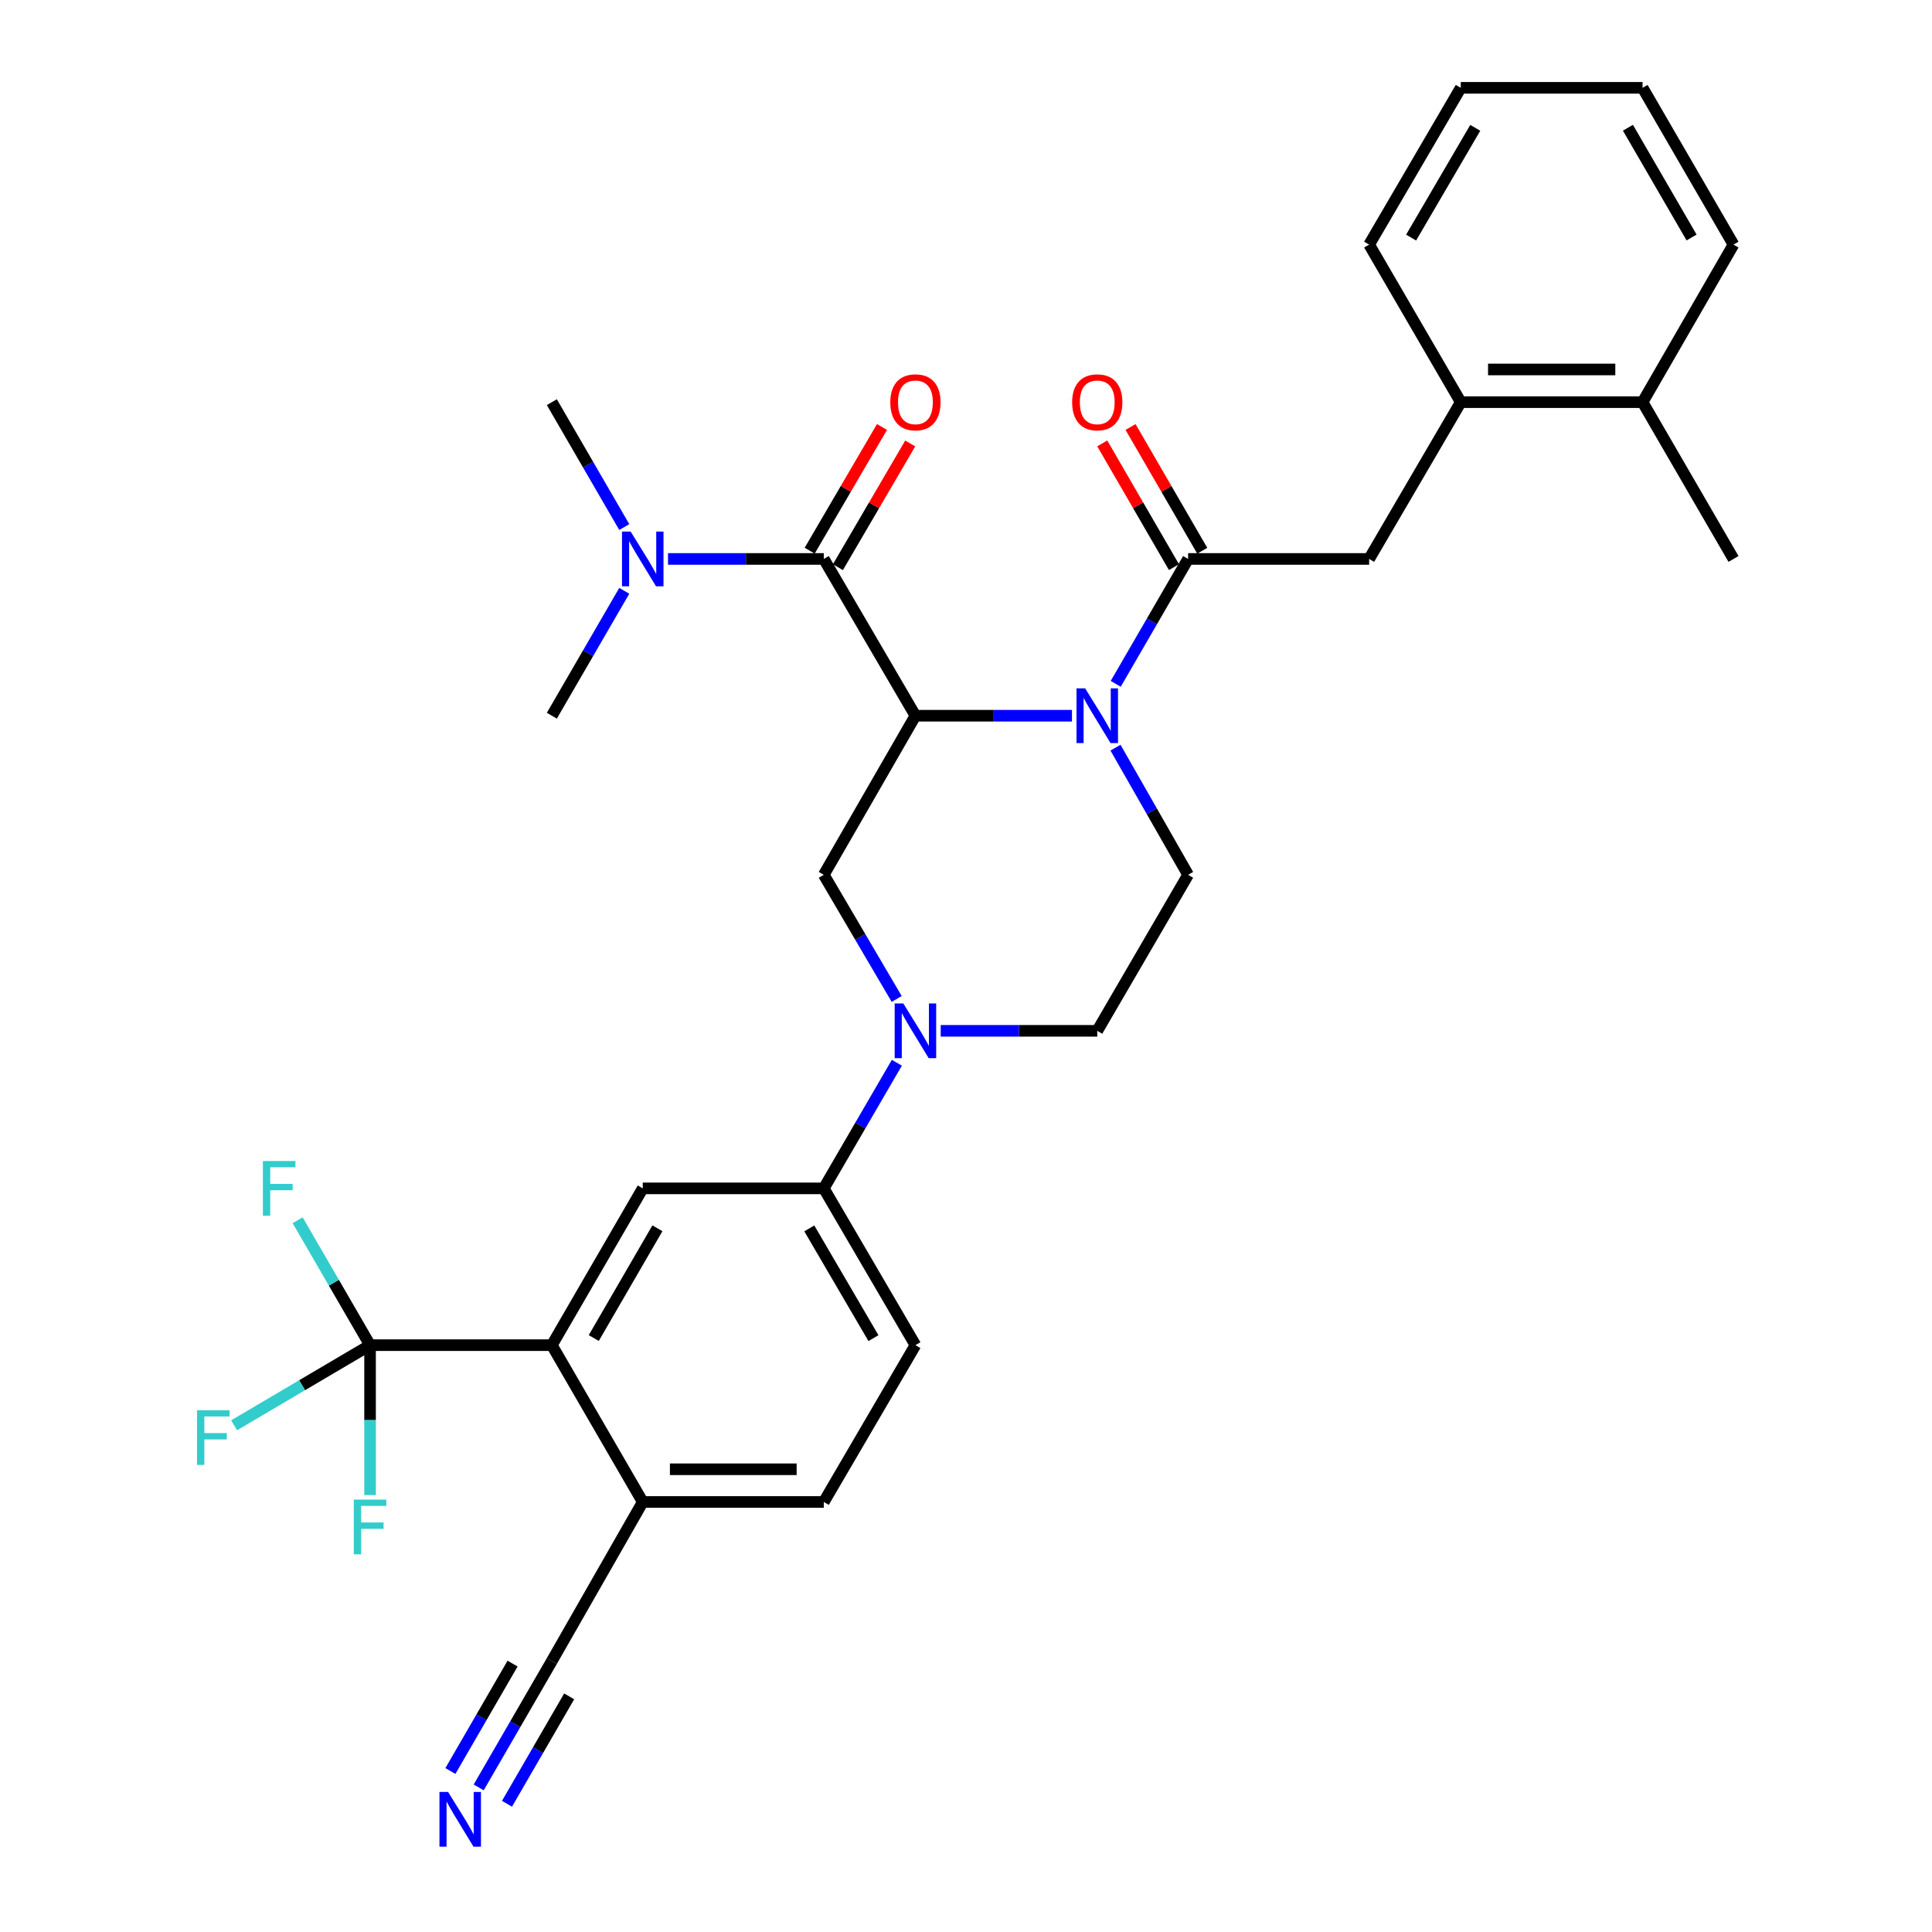 <?xml version='1.0' encoding='iso-8859-1'?>
<svg version='1.1' baseProfile='full'
              xmlns='http://www.w3.org/2000/svg'
                      xmlns:rdkit='http://www.rdkit.org/xml'
                      xmlns:xlink='http://www.w3.org/1999/xlink'
                  xml:space='preserve'
width='1000px' height='1000px' viewBox='0 0 1000 1000'>
<!-- END OF HEADER -->
<rect style='opacity:1.0;fill:#FFFFFF;stroke:none' width='1000' height='1000' x='0' y='0'> </rect>
<path class='bond-0' d='M 473.821,370.458 L 514.333,370.458' style='fill:none;fill-rule:evenodd;stroke:#000000;stroke-width:6px;stroke-linecap:butt;stroke-linejoin:miter;stroke-opacity:1' />
<path class='bond-0' d='M 514.333,370.458 L 554.845,370.458' style='fill:none;fill-rule:evenodd;stroke:#0000FF;stroke-width:6px;stroke-linecap:butt;stroke-linejoin:miter;stroke-opacity:1' />
<path class='bond-1' d='M 473.821,370.458 L 426.391,289.308' style='fill:none;fill-rule:evenodd;stroke:#000000;stroke-width:6px;stroke-linecap:butt;stroke-linejoin:miter;stroke-opacity:1' />
<path class='bond-4' d='M 473.821,370.458 L 426.391,452.802' style='fill:none;fill-rule:evenodd;stroke:#000000;stroke-width:6px;stroke-linecap:butt;stroke-linejoin:miter;stroke-opacity:1' />
<path class='bond-2' d='M 577.502,353.953 L 596.233,321.631' style='fill:none;fill-rule:evenodd;stroke:#0000FF;stroke-width:6px;stroke-linecap:butt;stroke-linejoin:miter;stroke-opacity:1' />
<path class='bond-2' d='M 596.233,321.631 L 614.963,289.308' style='fill:none;fill-rule:evenodd;stroke:#000000;stroke-width:6px;stroke-linecap:butt;stroke-linejoin:miter;stroke-opacity:1' />
<path class='bond-9' d='M 577.378,386.989 L 596.171,419.895' style='fill:none;fill-rule:evenodd;stroke:#0000FF;stroke-width:6px;stroke-linecap:butt;stroke-linejoin:miter;stroke-opacity:1' />
<path class='bond-9' d='M 596.171,419.895 L 614.963,452.802' style='fill:none;fill-rule:evenodd;stroke:#000000;stroke-width:6px;stroke-linecap:butt;stroke-linejoin:miter;stroke-opacity:1' />
<path class='bond-14' d='M 426.391,289.308 L 386.081,289.308' style='fill:none;fill-rule:evenodd;stroke:#000000;stroke-width:6px;stroke-linecap:butt;stroke-linejoin:miter;stroke-opacity:1' />
<path class='bond-14' d='M 386.081,289.308 L 345.771,289.308' style='fill:none;fill-rule:evenodd;stroke:#0000FF;stroke-width:6px;stroke-linecap:butt;stroke-linejoin:miter;stroke-opacity:1' />
<path class='bond-17' d='M 433.697,293.579 L 452.412,261.559' style='fill:none;fill-rule:evenodd;stroke:#000000;stroke-width:6px;stroke-linecap:butt;stroke-linejoin:miter;stroke-opacity:1' />
<path class='bond-17' d='M 452.412,261.559 L 471.127,229.539' style='fill:none;fill-rule:evenodd;stroke:#FF0000;stroke-width:6px;stroke-linecap:butt;stroke-linejoin:miter;stroke-opacity:1' />
<path class='bond-17' d='M 419.085,285.038 L 437.799,253.018' style='fill:none;fill-rule:evenodd;stroke:#000000;stroke-width:6px;stroke-linecap:butt;stroke-linejoin:miter;stroke-opacity:1' />
<path class='bond-17' d='M 437.799,253.018 L 456.514,220.998' style='fill:none;fill-rule:evenodd;stroke:#FF0000;stroke-width:6px;stroke-linecap:butt;stroke-linejoin:miter;stroke-opacity:1' />
<path class='bond-10' d='M 614.963,289.308 L 708.666,289.308' style='fill:none;fill-rule:evenodd;stroke:#000000;stroke-width:6px;stroke-linecap:butt;stroke-linejoin:miter;stroke-opacity:1' />
<path class='bond-18' d='M 622.285,285.065 L 603.729,253.043' style='fill:none;fill-rule:evenodd;stroke:#000000;stroke-width:6px;stroke-linecap:butt;stroke-linejoin:miter;stroke-opacity:1' />
<path class='bond-18' d='M 603.729,253.043 L 585.172,221.02' style='fill:none;fill-rule:evenodd;stroke:#FF0000;stroke-width:6px;stroke-linecap:butt;stroke-linejoin:miter;stroke-opacity:1' />
<path class='bond-18' d='M 607.641,293.551 L 589.084,261.529' style='fill:none;fill-rule:evenodd;stroke:#000000;stroke-width:6px;stroke-linecap:butt;stroke-linejoin:miter;stroke-opacity:1' />
<path class='bond-18' d='M 589.084,261.529 L 570.527,229.506' style='fill:none;fill-rule:evenodd;stroke:#FF0000;stroke-width:6px;stroke-linecap:butt;stroke-linejoin:miter;stroke-opacity:1' />
<path class='bond-3' d='M 464.129,517.055 L 445.26,484.929' style='fill:none;fill-rule:evenodd;stroke:#0000FF;stroke-width:6px;stroke-linecap:butt;stroke-linejoin:miter;stroke-opacity:1' />
<path class='bond-3' d='M 445.26,484.929 L 426.391,452.802' style='fill:none;fill-rule:evenodd;stroke:#000000;stroke-width:6px;stroke-linecap:butt;stroke-linejoin:miter;stroke-opacity:1' />
<path class='bond-8' d='M 464.213,550.075 L 445.302,582.588' style='fill:none;fill-rule:evenodd;stroke:#0000FF;stroke-width:6px;stroke-linecap:butt;stroke-linejoin:miter;stroke-opacity:1' />
<path class='bond-8' d='M 445.302,582.588 L 426.391,615.102' style='fill:none;fill-rule:evenodd;stroke:#000000;stroke-width:6px;stroke-linecap:butt;stroke-linejoin:miter;stroke-opacity:1' />
<path class='bond-16' d='M 486.914,533.557 L 527.426,533.557' style='fill:none;fill-rule:evenodd;stroke:#0000FF;stroke-width:6px;stroke-linecap:butt;stroke-linejoin:miter;stroke-opacity:1' />
<path class='bond-16' d='M 527.426,533.557 L 567.938,533.557' style='fill:none;fill-rule:evenodd;stroke:#000000;stroke-width:6px;stroke-linecap:butt;stroke-linejoin:miter;stroke-opacity:1' />
<path class='bond-5' d='M 191.546,696.251 L 285.634,696.251' style='fill:none;fill-rule:evenodd;stroke:#000000;stroke-width:6px;stroke-linecap:butt;stroke-linejoin:miter;stroke-opacity:1' />
<path class='bond-22' d='M 191.546,696.251 L 191.546,735.049' style='fill:none;fill-rule:evenodd;stroke:#000000;stroke-width:6px;stroke-linecap:butt;stroke-linejoin:miter;stroke-opacity:1' />
<path class='bond-22' d='M 191.546,735.049 L 191.546,773.846' style='fill:none;fill-rule:evenodd;stroke:#33CCCC;stroke-width:6px;stroke-linecap:butt;stroke-linejoin:miter;stroke-opacity:1' />
<path class='bond-23' d='M 191.546,696.251 L 172.804,663.929' style='fill:none;fill-rule:evenodd;stroke:#000000;stroke-width:6px;stroke-linecap:butt;stroke-linejoin:miter;stroke-opacity:1' />
<path class='bond-23' d='M 172.804,663.929 L 154.062,631.607' style='fill:none;fill-rule:evenodd;stroke:#33CCCC;stroke-width:6px;stroke-linecap:butt;stroke-linejoin:miter;stroke-opacity:1' />
<path class='bond-24' d='M 191.546,696.251 L 156.358,716.993' style='fill:none;fill-rule:evenodd;stroke:#000000;stroke-width:6px;stroke-linecap:butt;stroke-linejoin:miter;stroke-opacity:1' />
<path class='bond-24' d='M 156.358,716.993 L 121.171,737.734' style='fill:none;fill-rule:evenodd;stroke:#33CCCC;stroke-width:6px;stroke-linecap:butt;stroke-linejoin:miter;stroke-opacity:1' />
<path class='bond-6' d='M 285.634,696.251 L 332.688,615.102' style='fill:none;fill-rule:evenodd;stroke:#000000;stroke-width:6px;stroke-linecap:butt;stroke-linejoin:miter;stroke-opacity:1' />
<path class='bond-6' d='M 307.335,692.569 L 340.272,635.764' style='fill:none;fill-rule:evenodd;stroke:#000000;stroke-width:6px;stroke-linecap:butt;stroke-linejoin:miter;stroke-opacity:1' />
<path class='bond-33' d='M 285.634,696.251 L 332.688,777.42' style='fill:none;fill-rule:evenodd;stroke:#000000;stroke-width:6px;stroke-linecap:butt;stroke-linejoin:miter;stroke-opacity:1' />
<path class='bond-7' d='M 332.688,615.102 L 426.391,615.102' style='fill:none;fill-rule:evenodd;stroke:#000000;stroke-width:6px;stroke-linecap:butt;stroke-linejoin:miter;stroke-opacity:1' />
<path class='bond-19' d='M 426.391,615.102 L 473.821,696.251' style='fill:none;fill-rule:evenodd;stroke:#000000;stroke-width:6px;stroke-linecap:butt;stroke-linejoin:miter;stroke-opacity:1' />
<path class='bond-19' d='M 418.893,635.815 L 452.093,692.62' style='fill:none;fill-rule:evenodd;stroke:#000000;stroke-width:6px;stroke-linecap:butt;stroke-linejoin:miter;stroke-opacity:1' />
<path class='bond-32' d='M 614.963,452.802 L 567.938,533.557' style='fill:none;fill-rule:evenodd;stroke:#000000;stroke-width:6px;stroke-linecap:butt;stroke-linejoin:miter;stroke-opacity:1' />
<path class='bond-15' d='M 708.666,289.308 L 756.096,208.158' style='fill:none;fill-rule:evenodd;stroke:#000000;stroke-width:6px;stroke-linecap:butt;stroke-linejoin:miter;stroke-opacity:1' />
<path class='bond-11' d='M 247.772,925.149 L 266.703,892.447' style='fill:none;fill-rule:evenodd;stroke:#0000FF;stroke-width:6px;stroke-linecap:butt;stroke-linejoin:miter;stroke-opacity:1' />
<path class='bond-11' d='M 266.703,892.447 L 285.634,859.745' style='fill:none;fill-rule:evenodd;stroke:#000000;stroke-width:6px;stroke-linecap:butt;stroke-linejoin:miter;stroke-opacity:1' />
<path class='bond-11' d='M 262.42,933.629 L 278.512,905.832' style='fill:none;fill-rule:evenodd;stroke:#0000FF;stroke-width:6px;stroke-linecap:butt;stroke-linejoin:miter;stroke-opacity:1' />
<path class='bond-11' d='M 278.512,905.832 L 294.603,878.036' style='fill:none;fill-rule:evenodd;stroke:#000000;stroke-width:6px;stroke-linecap:butt;stroke-linejoin:miter;stroke-opacity:1' />
<path class='bond-11' d='M 233.124,916.669 L 249.215,888.872' style='fill:none;fill-rule:evenodd;stroke:#0000FF;stroke-width:6px;stroke-linecap:butt;stroke-linejoin:miter;stroke-opacity:1' />
<path class='bond-11' d='M 249.215,888.872 L 265.307,861.076' style='fill:none;fill-rule:evenodd;stroke:#000000;stroke-width:6px;stroke-linecap:butt;stroke-linejoin:miter;stroke-opacity:1' />
<path class='bond-12' d='M 285.634,859.745 L 332.688,777.42' style='fill:none;fill-rule:evenodd;stroke:#000000;stroke-width:6px;stroke-linecap:butt;stroke-linejoin:miter;stroke-opacity:1' />
<path class='bond-13' d='M 332.688,777.42 L 426.391,777.42' style='fill:none;fill-rule:evenodd;stroke:#000000;stroke-width:6px;stroke-linecap:butt;stroke-linejoin:miter;stroke-opacity:1' />
<path class='bond-13' d='M 346.743,760.494 L 412.336,760.494' style='fill:none;fill-rule:evenodd;stroke:#000000;stroke-width:6px;stroke-linecap:butt;stroke-linejoin:miter;stroke-opacity:1' />
<path class='bond-26' d='M 323.118,305.813 L 304.376,338.136' style='fill:none;fill-rule:evenodd;stroke:#0000FF;stroke-width:6px;stroke-linecap:butt;stroke-linejoin:miter;stroke-opacity:1' />
<path class='bond-26' d='M 304.376,338.136 L 285.634,370.458' style='fill:none;fill-rule:evenodd;stroke:#000000;stroke-width:6px;stroke-linecap:butt;stroke-linejoin:miter;stroke-opacity:1' />
<path class='bond-27' d='M 323.118,272.803 L 304.376,240.481' style='fill:none;fill-rule:evenodd;stroke:#0000FF;stroke-width:6px;stroke-linecap:butt;stroke-linejoin:miter;stroke-opacity:1' />
<path class='bond-27' d='M 304.376,240.481 L 285.634,208.158' style='fill:none;fill-rule:evenodd;stroke:#000000;stroke-width:6px;stroke-linecap:butt;stroke-linejoin:miter;stroke-opacity:1' />
<path class='bond-21' d='M 756.096,208.158 L 850.194,208.158' style='fill:none;fill-rule:evenodd;stroke:#000000;stroke-width:6px;stroke-linecap:butt;stroke-linejoin:miter;stroke-opacity:1' />
<path class='bond-21' d='M 770.211,191.233 L 836.079,191.233' style='fill:none;fill-rule:evenodd;stroke:#000000;stroke-width:6px;stroke-linecap:butt;stroke-linejoin:miter;stroke-opacity:1' />
<path class='bond-25' d='M 756.096,208.158 L 708.666,126.604' style='fill:none;fill-rule:evenodd;stroke:#000000;stroke-width:6px;stroke-linecap:butt;stroke-linejoin:miter;stroke-opacity:1' />
<path class='bond-20' d='M 473.821,696.251 L 426.391,777.42' style='fill:none;fill-rule:evenodd;stroke:#000000;stroke-width:6px;stroke-linecap:butt;stroke-linejoin:miter;stroke-opacity:1' />
<path class='bond-28' d='M 850.194,208.158 L 897.257,289.308' style='fill:none;fill-rule:evenodd;stroke:#000000;stroke-width:6px;stroke-linecap:butt;stroke-linejoin:miter;stroke-opacity:1' />
<path class='bond-29' d='M 850.194,208.158 L 897.257,126.604' style='fill:none;fill-rule:evenodd;stroke:#000000;stroke-width:6px;stroke-linecap:butt;stroke-linejoin:miter;stroke-opacity:1' />
<path class='bond-30' d='M 708.666,126.604 L 756.096,45.455' style='fill:none;fill-rule:evenodd;stroke:#000000;stroke-width:6px;stroke-linecap:butt;stroke-linejoin:miter;stroke-opacity:1' />
<path class='bond-30' d='M 730.394,122.973 L 763.594,66.168' style='fill:none;fill-rule:evenodd;stroke:#000000;stroke-width:6px;stroke-linecap:butt;stroke-linejoin:miter;stroke-opacity:1' />
<path class='bond-34' d='M 897.257,126.604 L 850.194,45.455' style='fill:none;fill-rule:evenodd;stroke:#000000;stroke-width:6px;stroke-linecap:butt;stroke-linejoin:miter;stroke-opacity:1' />
<path class='bond-34' d='M 875.556,122.923 L 842.612,66.118' style='fill:none;fill-rule:evenodd;stroke:#000000;stroke-width:6px;stroke-linecap:butt;stroke-linejoin:miter;stroke-opacity:1' />
<path class='bond-31' d='M 756.096,45.455 L 850.194,45.455' style='fill:none;fill-rule:evenodd;stroke:#000000;stroke-width:6px;stroke-linecap:butt;stroke-linejoin:miter;stroke-opacity:1' />
<path  class='atom-1' d='M 561.678 356.298
L 570.958 371.298
Q 571.878 372.778, 573.358 375.458
Q 574.838 378.138, 574.918 378.298
L 574.918 356.298
L 578.678 356.298
L 578.678 384.618
L 574.798 384.618
L 564.838 368.218
Q 563.678 366.298, 562.438 364.098
Q 561.238 361.898, 560.878 361.218
L 560.878 384.618
L 557.198 384.618
L 557.198 356.298
L 561.678 356.298
' fill='#0000FF'/>
<path  class='atom-4' d='M 467.561 519.397
L 476.841 534.397
Q 477.761 535.877, 479.241 538.557
Q 480.721 541.237, 480.801 541.397
L 480.801 519.397
L 484.561 519.397
L 484.561 547.717
L 480.681 547.717
L 470.721 531.317
Q 469.561 529.397, 468.321 527.197
Q 467.121 524.997, 466.761 524.317
L 466.761 547.717
L 463.081 547.717
L 463.081 519.397
L 467.561 519.397
' fill='#0000FF'/>
<path  class='atom-12' d='M 231.944 927.515
L 241.224 942.515
Q 242.144 943.995, 243.624 946.675
Q 245.104 949.355, 245.184 949.515
L 245.184 927.515
L 248.944 927.515
L 248.944 955.835
L 245.064 955.835
L 235.104 939.435
Q 233.944 937.515, 232.704 935.315
Q 231.504 933.115, 231.144 932.435
L 231.144 955.835
L 227.464 955.835
L 227.464 927.515
L 231.944 927.515
' fill='#0000FF'/>
<path  class='atom-15' d='M 326.428 275.148
L 335.708 290.148
Q 336.628 291.628, 338.108 294.308
Q 339.588 296.988, 339.668 297.148
L 339.668 275.148
L 343.428 275.148
L 343.428 303.468
L 339.548 303.468
L 329.588 287.068
Q 328.428 285.148, 327.188 282.948
Q 325.988 280.748, 325.628 280.068
L 325.628 303.468
L 321.948 303.468
L 321.948 275.148
L 326.428 275.148
' fill='#0000FF'/>
<path  class='atom-18' d='M 460.821 208.238
Q 460.821 201.438, 464.181 197.638
Q 467.541 193.838, 473.821 193.838
Q 480.101 193.838, 483.461 197.638
Q 486.821 201.438, 486.821 208.238
Q 486.821 215.118, 483.421 219.038
Q 480.021 222.918, 473.821 222.918
Q 467.581 222.918, 464.181 219.038
Q 460.821 215.158, 460.821 208.238
M 473.821 219.718
Q 478.141 219.718, 480.461 216.838
Q 482.821 213.918, 482.821 208.238
Q 482.821 202.678, 480.461 199.878
Q 478.141 197.038, 473.821 197.038
Q 469.501 197.038, 467.141 199.838
Q 464.821 202.638, 464.821 208.238
Q 464.821 213.958, 467.141 216.838
Q 469.501 219.718, 473.821 219.718
' fill='#FF0000'/>
<path  class='atom-19' d='M 554.938 208.238
Q 554.938 201.438, 558.298 197.638
Q 561.658 193.838, 567.938 193.838
Q 574.218 193.838, 577.578 197.638
Q 580.938 201.438, 580.938 208.238
Q 580.938 215.118, 577.538 219.038
Q 574.138 222.918, 567.938 222.918
Q 561.698 222.918, 558.298 219.038
Q 554.938 215.158, 554.938 208.238
M 567.938 219.718
Q 572.258 219.718, 574.578 216.838
Q 576.938 213.918, 576.938 208.238
Q 576.938 202.678, 574.578 199.878
Q 572.258 197.038, 567.938 197.038
Q 563.618 197.038, 561.258 199.838
Q 558.938 202.638, 558.938 208.238
Q 558.938 213.958, 561.258 216.838
Q 563.618 219.718, 567.938 219.718
' fill='#FF0000'/>
<path  class='atom-23' d='M 183.126 776.199
L 199.966 776.199
L 199.966 779.439
L 186.926 779.439
L 186.926 788.039
L 198.526 788.039
L 198.526 791.319
L 186.926 791.319
L 186.926 804.519
L 183.126 804.519
L 183.126 776.199
' fill='#33CCCC'/>
<path  class='atom-24' d='M 136.072 600.942
L 152.912 600.942
L 152.912 604.182
L 139.872 604.182
L 139.872 612.782
L 151.472 612.782
L 151.472 616.062
L 139.872 616.062
L 139.872 629.262
L 136.072 629.262
L 136.072 600.942
' fill='#33CCCC'/>
<path  class='atom-25' d='M 101.976 729.925
L 118.816 729.925
L 118.816 733.165
L 105.776 733.165
L 105.776 741.765
L 117.376 741.765
L 117.376 745.045
L 105.776 745.045
L 105.776 758.245
L 101.976 758.245
L 101.976 729.925
' fill='#33CCCC'/>
</svg>
